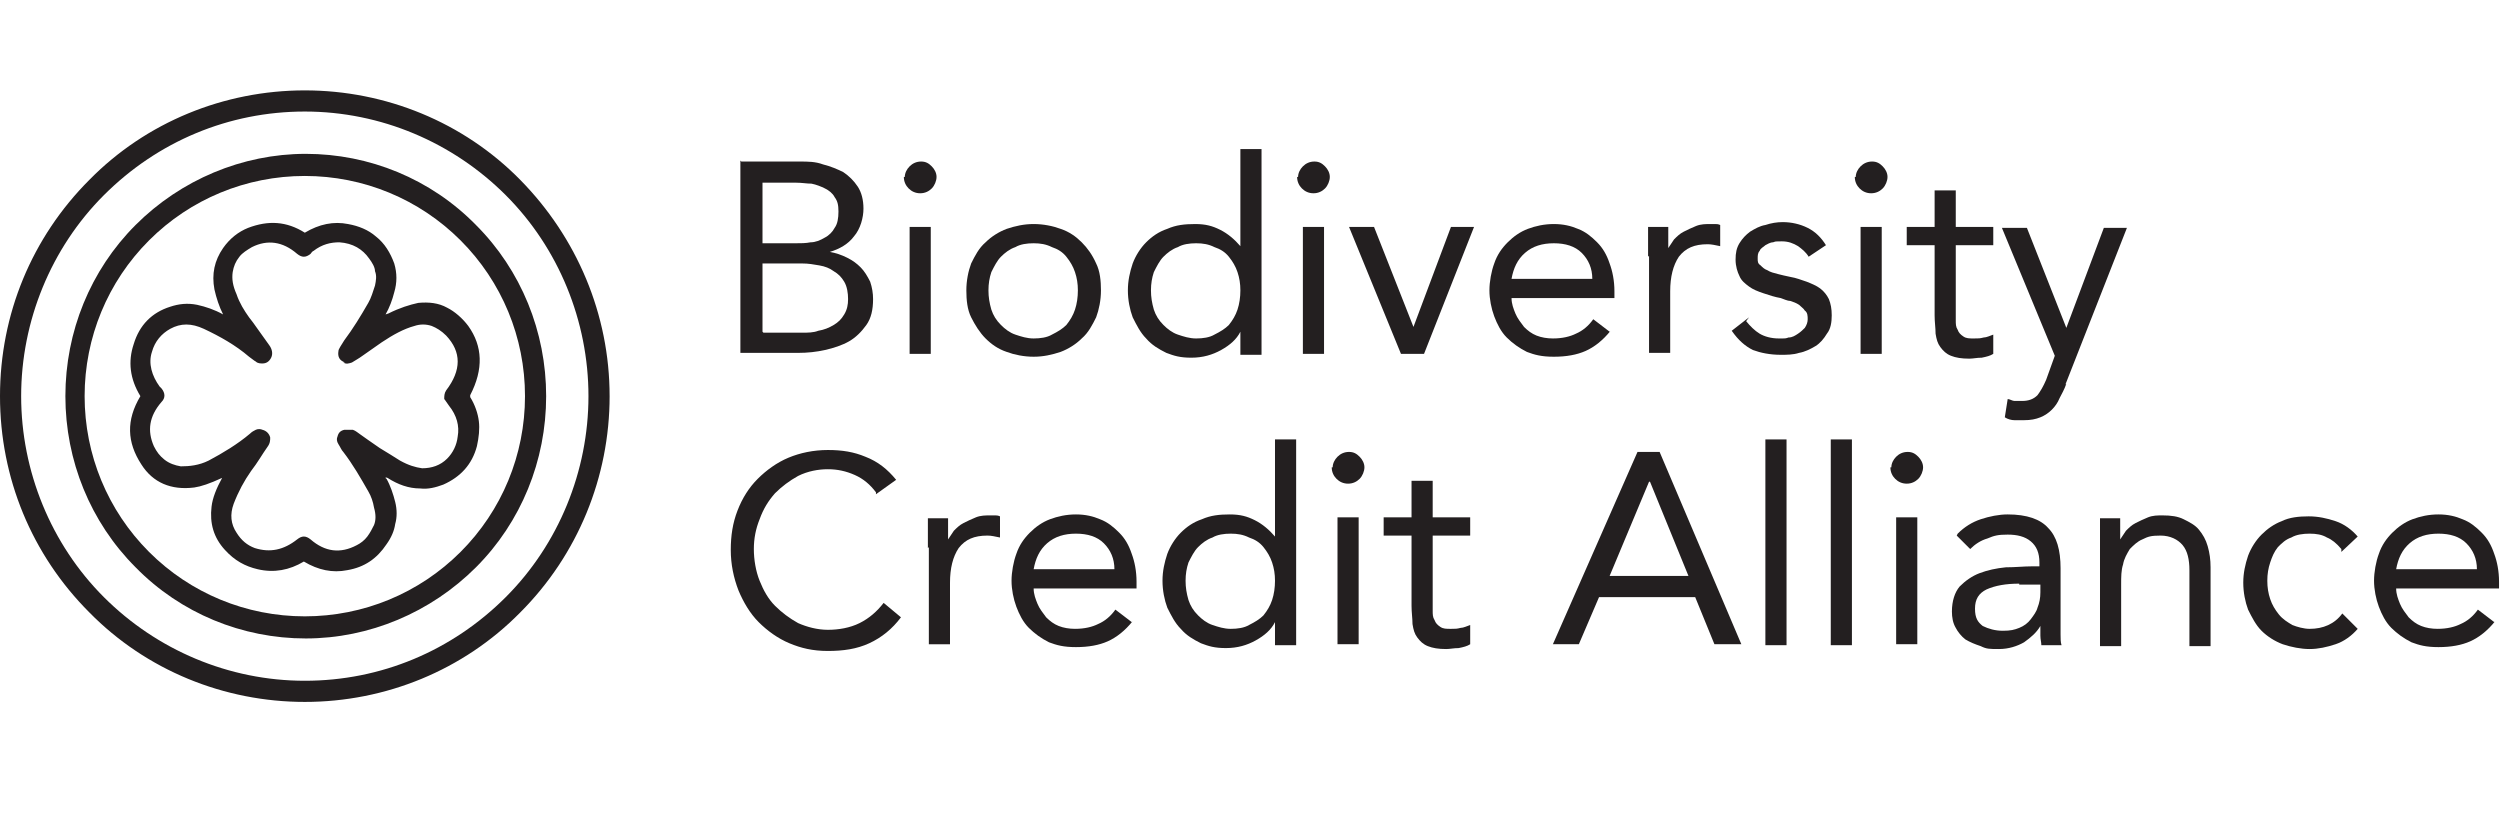 <svg id="Layer_1" xmlns="http://www.w3.org/2000/svg" version="1.1" viewBox="0 0 260 85">
  
  <defs>
    <style>
      .st0 {
        fill: #231f20;
      }
    </style>
  </defs>
  <path class="st0" d="M77.1,16.8h6.1c.8,0,1.6,0,2.4.3.8.2,1.5.5,2.1.8.6.4,1.1.9,1.5,1.5.4.6.6,1.4.6,2.3s-.3,2.1-1,2.9c-.6.8-1.5,1.3-2.5,1.6h0c.6.1,1.2.3,1.8.6.6.3,1,.6,1.4,1,.4.4.7.9,1,1.5.2.6.3,1.2.3,1.8,0,1.1-.2,2-.7,2.7-.5.7-1.1,1.3-1.8,1.7-.7.4-1.6.7-2.5.9-.9.2-1.8.3-2.8.3h-6v-20ZM79.4,25.3h3.3c.6,0,1.1,0,1.6-.1.5,0,1-.2,1.5-.5.4-.2.8-.6,1-1,.3-.4.4-1,.4-1.7s-.1-1.1-.4-1.5c-.2-.4-.6-.7-1-.9-.4-.2-.9-.4-1.4-.5-.5,0-1-.1-1.6-.1h-3.5v6.3ZM79.4,34.6h4c.6,0,1.2,0,1.7-.2.6-.1,1.1-.3,1.6-.6.5-.3.8-.6,1.1-1.1.3-.5.4-1,.4-1.6s-.1-1.3-.4-1.8c-.3-.5-.6-.8-1.1-1.1-.4-.3-.9-.5-1.5-.6-.6-.1-1.1-.2-1.8-.2h-4.1v7.1Z"></path>
  <path class="st0" d="M94.6,23.6h2.2v13.2h-2.2v-13.2ZM94.1,18.4c0-.4.2-.8.5-1.1.3-.3.7-.5,1.2-.5s.8.2,1.1.5c.3.3.5.7.5,1.1s-.2.9-.5,1.2c-.3.3-.7.5-1.2.5s-.9-.2-1.2-.5c-.3-.3-.5-.7-.5-1.2Z"></path>
  <path class="st0" d="M100.5,30.2c0-1,.2-2,.5-2.8.4-.8.8-1.6,1.5-2.2.6-.6,1.4-1.1,2.2-1.4.9-.3,1.8-.5,2.8-.5s2,.2,2.8.5c.9.3,1.6.8,2.2,1.4.6.6,1.1,1.3,1.5,2.2.4.8.5,1.8.5,2.8s-.2,2-.5,2.8c-.4.8-.8,1.6-1.5,2.2-.6.6-1.4,1.1-2.2,1.4-.9.3-1.8.5-2.8.5s-2-.2-2.8-.5c-.9-.3-1.6-.8-2.2-1.4-.6-.6-1.1-1.4-1.5-2.2-.4-.8-.5-1.8-.5-2.8ZM102.8,30.2c0,.7.1,1.3.3,2,.2.6.5,1.1,1,1.6.4.4.9.8,1.5,1,.6.2,1.2.4,1.9.4s1.4-.1,1.9-.4c.6-.3,1.1-.6,1.5-1,.4-.5.7-1,.9-1.6.2-.6.3-1.3.3-2s-.1-1.3-.3-1.9c-.2-.6-.5-1.1-.9-1.6-.4-.5-.9-.8-1.5-1-.6-.3-1.2-.4-1.9-.4s-1.4.1-1.9.4c-.6.2-1.1.6-1.5,1-.4.4-.7,1-1,1.6-.2.6-.3,1.2-.3,1.9Z"></path>
  <path class="st0" d="M129,34.5h0c-.4.8-1.1,1.4-2,1.9-.9.5-1.9.8-3.1.8s-1.8-.2-2.6-.5c-.8-.4-1.5-.8-2.1-1.5-.6-.6-1-1.4-1.4-2.2-.3-.8-.5-1.8-.5-2.8s.2-1.9.5-2.8c.3-.8.8-1.6,1.4-2.2.6-.6,1.3-1.1,2.2-1.4.9-.4,1.8-.5,2.9-.5s1.8.2,2.6.6c.8.4,1.5,1,2.1,1.7h0v-10.1h2.2v21.4h-2.2v-2.3ZM129,30.2c0-.7-.1-1.3-.3-1.9-.2-.6-.5-1.1-.9-1.6-.4-.5-.9-.8-1.5-1-.6-.3-1.2-.4-1.9-.4s-1.4.1-1.9.4c-.6.2-1.1.6-1.5,1-.4.4-.7,1-1,1.6-.2.6-.3,1.2-.3,1.9s.1,1.3.3,2c.2.6.5,1.1,1,1.6.4.4.9.8,1.5,1,.6.2,1.2.4,1.9.4s1.4-.1,1.9-.4c.6-.3,1.1-.6,1.5-1,.4-.5.7-1,.9-1.6.2-.6.3-1.3.3-2Z"></path>
  <path class="st0" d="M135.5,23.6h2.2v13.2h-2.2v-13.2ZM135,18.4c0-.4.2-.8.5-1.1.3-.3.7-.5,1.2-.5s.8.2,1.1.5c.3.3.5.7.5,1.1s-.2.9-.5,1.2c-.3.3-.7.5-1.2.5s-.9-.2-1.2-.5-.5-.7-.5-1.2Z"></path>
  <path class="st0" d="M148.1,36.8h-2.4l-5.4-13.2h2.6l4.1,10.4h0l3.9-10.4h2.4l-5.2,13.2Z"></path>
  <path class="st0" d="M167.5,34.4c-.8,1-1.7,1.7-2.6,2.1-.9.4-2,.6-3.3.6s-2-.2-2.8-.5c-.8-.4-1.5-.9-2.1-1.5-.6-.6-1-1.4-1.3-2.2-.3-.8-.5-1.8-.5-2.7s.2-2,.5-2.8c.3-.9.8-1.6,1.4-2.2.6-.6,1.3-1.1,2.1-1.4.8-.3,1.7-.5,2.7-.5s1.8.2,2.5.5c.8.3,1.4.8,2,1.4.6.6,1,1.3,1.3,2.2.3.8.5,1.8.5,2.9v.7h-10.7c0,.6.2,1.1.4,1.6.2.5.6,1,.9,1.4.4.4.8.7,1.3.9.5.2,1.1.3,1.7.3,1,0,1.8-.2,2.4-.5.7-.3,1.3-.8,1.8-1.5l1.7,1.3ZM165.6,29c0-1.1-.4-2-1.1-2.7-.7-.7-1.7-1-2.9-1s-2.2.3-3,1c-.8.7-1.2,1.6-1.4,2.7h8.3Z"></path>
  <path class="st0" d="M171.4,26.7c0-.6,0-1.2,0-1.7,0-.5,0-1,0-1.4h2.1c0,.4,0,.7,0,1.1,0,.4,0,.7,0,1.1h0c.2-.3.4-.6.6-.9.3-.3.6-.6,1-.8.4-.2.8-.4,1.3-.6.5-.2,1-.2,1.5-.2s.3,0,.5,0c.1,0,.3,0,.5.1v2.2c-.5-.1-.9-.2-1.3-.2-1.4,0-2.3.4-3,1.3-.6.9-.9,2.1-.9,3.6v6.4h-2.2v-10.1Z"></path>
  <path class="st0" d="M181.6,33.4c.4.5.9,1,1.4,1.3.5.3,1.2.5,2,.5s.7,0,1-.1c.4,0,.7-.2,1-.4.3-.2.5-.4.7-.6.2-.3.3-.6.3-.9s0-.7-.3-.9c-.1-.2-.4-.4-.6-.6-.3-.2-.6-.3-.9-.4-.3,0-.7-.2-1-.3-.6-.1-1.2-.3-1.8-.5-.6-.2-1.1-.4-1.5-.7-.4-.3-.8-.6-1-1.1-.2-.4-.4-1-.4-1.7s.1-1.2.4-1.7c.3-.5.7-.9,1.1-1.2.5-.3,1-.6,1.6-.7.6-.2,1.2-.3,1.8-.3.9,0,1.8.2,2.6.6.8.4,1.4,1,1.9,1.8l-1.8,1.2c-.3-.5-.7-.8-1.1-1.1-.5-.3-1-.5-1.7-.5s-.6,0-.9.1c-.3,0-.6.2-.8.3-.2.2-.5.3-.6.6-.2.2-.2.5-.2.8s0,.5.3.7c.2.2.4.4.7.5.3.2.7.3,1.1.4.4.1.8.2,1.3.3.6.1,1.1.3,1.7.5.5.2,1,.4,1.4.7.4.3.7.7.9,1.1.2.5.3,1,.3,1.7s-.1,1.4-.5,1.9c-.3.5-.7,1-1.2,1.3-.5.3-1.1.6-1.7.7-.6.2-1.3.2-1.9.2-1.1,0-2.1-.2-2.9-.5-.8-.4-1.5-1-2.2-2l1.8-1.4Z"></path>
  <path class="st0" d="M193.5,23.6h2.2v13.2h-2.2v-13.2ZM193,18.4c0-.4.2-.8.5-1.1.3-.3.7-.5,1.2-.5s.8.2,1.1.5c.3.3.5.7.5,1.1s-.2.9-.5,1.2c-.3.3-.7.5-1.2.5s-.9-.2-1.2-.5c-.3-.3-.5-.7-.5-1.2Z"></path>
  <path class="st0" d="M207.3,25.5h-3.9v6.6c0,.4,0,.8,0,1.2,0,.4,0,.7.2,1,.1.3.3.5.6.7.3.2.6.2,1.1.2s.6,0,1-.1c.3,0,.7-.2,1-.3v2c-.3.2-.7.3-1.2.4-.5,0-.9.1-1.3.1-.8,0-1.4-.1-1.9-.3-.5-.2-.8-.5-1.1-.9-.3-.4-.4-.8-.5-1.4,0-.6-.1-1.2-.1-1.9v-7.3h-2.9v-1.9h2.9v-3.8h2.2v3.8h3.9v1.9Z"></path>
  <path class="st0" d="M214.9,39.9c-.2.6-.5,1.1-.7,1.5-.2.5-.5.9-.8,1.2-.3.3-.7.6-1.2.8-.5.2-1,.3-1.7.3s-.7,0-1,0c-.3,0-.7-.1-1-.3l.3-1.9c.2,0,.5.2.7.2.2,0,.5,0,.8,0,.7,0,1.2-.2,1.6-.6.3-.4.6-.9.9-1.6l.9-2.5-5.5-13.3h2.6l4.1,10.4h0l3.9-10.4h2.4l-6.4,16.3Z"></path>
  <path class="st0" d="M91.1,51.2c-.6-.8-1.3-1.4-2.2-1.8-.9-.4-1.8-.6-2.8-.6s-2.1.2-3.1.7c-.9.5-1.7,1.1-2.4,1.8-.7.8-1.2,1.6-1.6,2.7-.4,1-.6,2-.6,3.1s.2,2.3.6,3.3c.4,1,.9,1.9,1.6,2.6.7.7,1.5,1.3,2.4,1.8.9.4,2,.7,3.1.7s2.3-.2,3.3-.7c1-.5,1.8-1.2,2.5-2.1l1.8,1.5c-.9,1.2-2,2.1-3.3,2.7-1.3.6-2.7.8-4.3.8s-2.8-.3-4-.8c-1.2-.5-2.3-1.3-3.2-2.2-.9-.9-1.6-2.1-2.1-3.3-.5-1.3-.8-2.7-.8-4.2s.2-2.8.7-4.1c.5-1.3,1.2-2.4,2.1-3.3.9-.9,2-1.7,3.2-2.2,1.2-.5,2.6-.8,4.1-.8s2.7.2,3.9.7c1.3.5,2.3,1.3,3.2,2.4l-2.1,1.5Z"></path>
  <path class="st0" d="M96.5,57c0-.6,0-1.2,0-1.7,0-.5,0-1,0-1.4h2.1c0,.4,0,.7,0,1.1,0,.4,0,.7,0,1.1h0c.2-.3.4-.6.6-.9.3-.3.6-.6,1-.8.4-.2.8-.4,1.3-.6.5-.2,1-.2,1.5-.2s.3,0,.5,0c.1,0,.3,0,.5.1v2.2c-.5-.1-.9-.2-1.3-.2-1.4,0-2.3.4-3,1.3-.6.9-.9,2.1-.9,3.6v6.4h-2.2v-10.1Z"></path>
  <path class="st0" d="M117.8,64.6c-.8,1-1.7,1.7-2.6,2.1-.9.4-2,.6-3.3.6s-2-.2-2.8-.5c-.8-.4-1.5-.9-2.1-1.5-.6-.6-1-1.4-1.3-2.2-.3-.8-.5-1.8-.5-2.7s.2-2,.5-2.8c.3-.9.8-1.6,1.4-2.2.6-.6,1.3-1.1,2.1-1.4.8-.3,1.7-.5,2.7-.5s1.8.2,2.5.5c.8.3,1.4.8,2,1.4.6.6,1,1.3,1.3,2.2.3.8.5,1.8.5,2.9v.7h-10.7c0,.6.2,1.1.4,1.6.2.5.6,1,.9,1.4.4.4.8.7,1.3.9.5.2,1.1.3,1.7.3,1,0,1.8-.2,2.4-.5.7-.3,1.3-.8,1.8-1.5l1.7,1.3ZM115.9,59.2c0-1.1-.4-2-1.1-2.7-.7-.7-1.7-1-2.9-1s-2.2.3-3,1c-.8.7-1.2,1.6-1.4,2.7h8.3Z"></path>
  <path class="st0" d="M132.6,64.7h0c-.4.8-1.1,1.4-2,1.9-.9.5-1.9.8-3.1.8s-1.8-.2-2.6-.5c-.8-.4-1.5-.8-2.1-1.5-.6-.6-1-1.4-1.4-2.2-.3-.8-.5-1.8-.5-2.8s.2-1.9.5-2.8c.3-.8.8-1.6,1.4-2.2.6-.6,1.3-1.1,2.2-1.4.9-.4,1.8-.5,2.9-.5s1.8.2,2.6.6c.8.4,1.5,1,2.1,1.7h0v-10.1h2.2v21.4h-2.2v-2.3ZM132.6,60.4c0-.7-.1-1.3-.3-1.9-.2-.6-.5-1.1-.9-1.6-.4-.5-.9-.8-1.5-1-.6-.3-1.2-.4-1.9-.4s-1.4.1-1.9.4c-.6.2-1.1.6-1.5,1-.4.4-.7,1-1,1.6-.2.6-.3,1.2-.3,1.9s.1,1.3.3,2c.2.6.5,1.1,1,1.6.4.4.9.8,1.5,1,.6.2,1.2.4,1.9.4s1.4-.1,1.9-.4c.6-.3,1.1-.6,1.5-1,.4-.5.7-1,.9-1.6.2-.6.3-1.3.3-2Z"></path>
  <path class="st0" d="M139.1,53.8h2.2v13.2h-2.2v-13.2ZM138.6,48.6c0-.4.2-.8.5-1.1.3-.3.7-.5,1.2-.5s.8.2,1.1.5c.3.3.5.7.5,1.1s-.2.9-.5,1.2c-.3.3-.7.5-1.2.5s-.9-.2-1.2-.5c-.3-.3-.5-.7-.5-1.2Z"></path>
  <path class="st0" d="M152.9,55.7h-3.9v6.6c0,.4,0,.8,0,1.2,0,.4,0,.7.2,1,.1.3.3.5.6.7.3.2.6.2,1.1.2s.6,0,1-.1c.3,0,.7-.2,1-.3v2c-.3.2-.7.3-1.2.4-.5,0-.9.1-1.3.1-.8,0-1.4-.1-1.9-.3-.5-.2-.8-.5-1.1-.9-.3-.4-.4-.8-.5-1.4,0-.6-.1-1.2-.1-1.9v-7.3h-2.9v-1.9h2.9v-3.8h2.2v3.8h3.9v1.9Z"></path>
  <path class="st0" d="M170.4,47h2.2l8.5,20h-2.8l-2-4.9h-10l-2.1,4.9h-2.7l8.8-20ZM171.5,50.1h0l-4.1,9.8h8.2l-4-9.8Z"></path>
  <path class="st0" d="M183.6,45.7h2.2v21.4h-2.2v-21.4Z"></path>
  <path class="st0" d="M190.4,45.7h2.2v21.4h-2.2v-21.4Z"></path>
  <path class="st0" d="M197.2,53.8h2.2v13.2h-2.2v-13.2ZM196.7,48.6c0-.4.2-.8.5-1.1.3-.3.7-.5,1.2-.5s.8.2,1.1.5c.3.3.5.7.5,1.1s-.2.9-.5,1.2c-.3.3-.7.5-1.2.5s-.9-.2-1.2-.5c-.3-.3-.5-.7-.5-1.2Z"></path>
  <path class="st0" d="M203.6,55.5c.7-.7,1.5-1.2,2.4-1.5.9-.3,1.9-.5,2.8-.5,2,0,3.4.5,4.2,1.4.9.9,1.3,2.3,1.3,4.2v5.7c0,.4,0,.8,0,1.2,0,.4,0,.8.1,1.1h-2.1c0-.3-.1-.6-.1-1v-1h0c-.4.7-1,1.2-1.7,1.7-.7.4-1.6.7-2.6.7s-1.3,0-1.9-.3c-.6-.2-1.1-.4-1.6-.7-.4-.3-.8-.8-1-1.2-.3-.5-.4-1.1-.4-1.7,0-1.1.3-2,.8-2.6.6-.6,1.3-1.1,2.1-1.4.8-.3,1.7-.5,2.7-.6,1,0,1.9-.1,2.7-.1h.8v-.4c0-1-.3-1.7-.9-2.2-.6-.5-1.4-.7-2.4-.7s-1.4.1-2.1.4c-.7.2-1.3.6-1.8,1.1l-1.4-1.4ZM210,60.7c-1.4,0-2.5.2-3.4.6-.8.4-1.2,1-1.2,2s.3,1.4.8,1.8c.6.3,1.3.5,2.1.5s1.2-.1,1.7-.3c.5-.2.9-.5,1.2-.9.3-.4.6-.8.7-1.2.2-.5.3-1,.3-1.6v-.8h-2.2Z"></path>
  <path class="st0" d="M218.4,57c0-.6,0-1.2,0-1.7,0-.5,0-1,0-1.4h2.1c0,.4,0,.7,0,1.1,0,.4,0,.7,0,1.1h0c.2-.3.4-.6.6-.9.3-.3.6-.6,1-.8.4-.2.8-.4,1.3-.6.5-.2,1-.2,1.5-.2.9,0,1.6.1,2.2.4.6.3,1.2.6,1.6,1.1.4.5.7,1,.9,1.7.2.7.3,1.4.3,2.2v8.2h-2.2v-7.9c0-1.1-.2-2-.7-2.6-.5-.6-1.3-1-2.3-1s-1.3.1-1.9.4c-.5.2-.9.6-1.3,1-.3.5-.6,1-.7,1.6-.2.6-.2,1.3-.2,2.1v6.4h-2.2v-10.1Z"></path>
  <path class="st0" d="M243.5,57.1c-.5-.6-1-1-1.5-1.2-.5-.3-1.1-.4-1.8-.4s-1.4.1-1.9.4c-.6.2-1,.6-1.4,1-.4.5-.6,1-.8,1.6-.2.6-.3,1.2-.3,1.9s.1,1.3.3,1.9c.2.6.5,1.1.9,1.6.4.5.9.8,1.4,1.1.5.2,1.2.4,1.8.4,1.4,0,2.6-.5,3.4-1.6l1.6,1.6c-.6.7-1.4,1.3-2.3,1.6-.9.3-1.8.5-2.7.5s-1.9-.2-2.8-.5c-.8-.3-1.6-.8-2.2-1.4-.6-.6-1-1.4-1.4-2.2-.3-.8-.5-1.8-.5-2.8s.2-1.9.5-2.8c.3-.8.8-1.6,1.4-2.2.6-.6,1.3-1.1,2.1-1.4.8-.4,1.8-.5,2.8-.5s1.9.2,2.8.5c.9.3,1.7.9,2.3,1.6l-1.7,1.6Z"></path>
  <path class="st0" d="M259.5,64.6c-.8,1-1.7,1.7-2.6,2.1-.9.4-2,.6-3.3.6s-2-.2-2.8-.5c-.8-.4-1.5-.9-2.1-1.5-.6-.6-1-1.4-1.3-2.2-.3-.8-.5-1.8-.5-2.7s.2-2,.5-2.8c.3-.9.8-1.6,1.4-2.2.6-.6,1.3-1.1,2.1-1.4.8-.3,1.7-.5,2.7-.5s1.8.2,2.5.5c.8.3,1.4.8,2,1.4.6.6,1,1.3,1.3,2.2.3.8.5,1.8.5,2.9v.7h-10.7c0,.6.2,1.1.4,1.6.2.5.6,1,.9,1.4.4.4.8.7,1.3.9.5.2,1.1.3,1.7.3,1,0,1.8-.2,2.4-.5.7-.3,1.3-.8,1.8-1.5l1.7,1.3ZM257.6,59.2c0-1.1-.4-2-1.1-2.7-.7-.7-1.7-1-2.9-1s-2.2.3-3,1c-.8.7-1.2,1.6-1.4,2.7h8.3Z"></path>
  <path class="st0" d="M63.4,41.2c0,8.4-3.3,16.5-9.3,22.5-5.9,6-14,9.3-22.4,9.3s-16.5-3.3-22.4-9.3C3.3,57.7,0,49.7,0,41.2s3.3-16.5,9.3-22.5c5.9-6,14-9.3,22.4-9.3s16.5,3.3,22.4,9.3c5.9,6,9.3,14,9.3,22.5ZM61.2,41.2c0-7.8-3.1-15.4-8.6-20.9-5.5-5.5-13-8.7-20.9-8.7s-15.3,3.1-20.9,8.7c-5.5,5.5-8.6,13.1-8.6,20.9s3.1,15.4,8.6,20.9c5.5,5.5,13,8.7,20.9,8.7s15.3-3.1,20.9-8.7c5.5-5.5,8.6-13.1,8.6-20.9Z"></path>
  <path class="st0" d="M56.8,41.2c0,6.7-2.6,13.1-7.3,17.8-4.7,4.7-11.1,7.4-17.7,7.4s-13-2.6-17.7-7.4c-4.7-4.7-7.3-11.1-7.3-17.8s2.6-13.1,7.3-17.8c4.7-4.7,11.1-7.4,17.7-7.4s13,2.6,17.7,7.4c4.7,4.7,7.3,11.1,7.3,17.8ZM54.6,41.2c0-6.1-2.4-11.9-6.7-16.2-4.3-4.3-10.1-6.7-16.2-6.7s-11.9,2.4-16.2,6.7c-4.3,4.3-6.7,10.1-6.7,16.2s2.4,11.9,6.7,16.2c4.3,4.3,10.1,6.7,16.2,6.7s11.9-2.4,16.2-6.7c4.3-4.3,6.7-10.1,6.7-16.2Z"></path>
  <path class="st0" d="M40.4,32.6c1.2-.6,2.2-.9,3.1-1.1,1.1-.1,2.1,0,3,.5.8.4,1.6,1.1,2.2,1.9,1.5,2.1,1.6,4.5.2,7.2,0,0,0,0,0,.1,0,0,0,0,0,.1.5.8.8,1.7.9,2.5.1.8,0,1.7-.2,2.6-.5,1.9-1.7,3.2-3.5,4-.8.3-1.6.5-2.4.4-1.2,0-2.3-.4-3.4-1.1-.2-.1-.3,0-.1.1.4.7.7,1.6.9,2.4.2.8.2,1.6,0,2.3-.1.7-.4,1.4-.9,2.1-1,1.5-2.3,2.4-4.1,2.7-1.5.3-3,0-4.5-.9,0,0,0,0,0,0,0,0,0,0,0,0-1.5.9-3.1,1.2-4.8.8-1.3-.3-2.4-.9-3.4-2-1.2-1.3-1.6-2.8-1.4-4.5.1-.9.5-1.9,1.1-3,0,0,0,0,0,0-1.3.6-2.2.9-2.9,1-2.4.3-4.3-.5-5.5-2.4-1.5-2.3-1.6-4.6-.1-7.1,0,0,0,0,0,0s0,0,0,0c-1.1-1.8-1.3-3.6-.7-5.4.6-2,1.9-3.3,3.8-3.9.9-.3,1.8-.4,2.8-.2.9.2,1.8.5,2.7,1,.1,0,.2,0,0,0-.4-.8-.7-1.7-.9-2.6-.3-1.6,0-3,.9-4.3.7-1,1.6-1.7,2.6-2.1,2.1-.8,4-.7,5.9.5,0,0,0,0,0,0s0,0,0,0c1.5-.9,3-1.2,4.5-.9,1.1.2,2.1.6,2.9,1.3.9.7,1.5,1.7,1.9,2.8.3,1,.3,2,0,3-.2.8-.5,1.6-.9,2.3,0,0,0,0,0,0ZM35.9,37.7c-.6-.2-.8-.6-.7-1.2,0-.2.3-.6.6-1.1.9-1.2,1.7-2.5,2.5-3.9.3-.5.5-1.2.7-1.8.1-.5.2-1,0-1.5,0-.4-.3-.9-.6-1.3-.7-1-1.7-1.6-3.1-1.7-.9,0-1.8.2-2.7.9,0,0-.1,0-.3.3-.5.4-.9.4-1.4,0-1.5-1.3-3.1-1.5-4.7-.7-.5.3-1,.6-1.3,1-.4.5-.6,1-.7,1.6-.1.7,0,1.4.4,2.3.3.9.8,1.7,1.3,2.4.4.5.6.8.6.8.5.7,1,1.4,1.5,2.1.3.4.4.9.2,1.3-.2.4-.5.6-.9.6-.2,0-.5,0-.7-.2-.2-.1-.4-.3-.7-.5-1.4-1.2-3-2.1-4.7-2.9-1.3-.6-2.4-.6-3.5,0-.9.5-1.6,1.3-1.9,2.4-.4,1.2,0,2.5.8,3.6,0,0,0,0,.2.2.4.5.4,1,0,1.4-1.3,1.5-1.5,3-.8,4.6.3.6.6,1,1.1,1.4.5.4,1.1.6,1.7.7.9,0,1.9-.1,2.9-.6,1.5-.8,3-1.7,4.3-2.8.2-.2.4-.3.6-.4.2-.1.5-.1.7,0,.4.1.7.4.8.8,0,.3,0,.6-.3,1-.5.7-1,1.6-1.7,2.5-.7,1-1.3,2.1-1.8,3.4-.4,1.1-.3,2.1.3,3,.5.8,1.1,1.3,1.9,1.6,1.6.5,3,.2,4.4-.9.5-.4.9-.4,1.4,0,1.5,1.3,3.1,1.5,4.8.6.4-.2.8-.5,1.1-.9.3-.4.5-.8.7-1.2.2-.5.2-1.1,0-1.8-.1-.6-.3-1.2-.6-1.7-.8-1.4-1.6-2.8-2.6-4.1-.2-.2-.3-.5-.5-.8-.2-.3-.2-.6-.1-.8.1-.4.3-.6.7-.7.3,0,.5,0,.9,0,.3.1.5.3.8.5.4.3,1,.7,2,1.4.8.5,1.5.9,2.1,1.3.9.5,1.6.7,2.3.8,1,0,1.9-.3,2.6-1,.6-.6,1-1.4,1.1-2.3.2-1.1-.1-2.2-.9-3.2-.3-.4-.4-.6-.5-.7,0-.3,0-.6.2-.9,1.6-2.1,1.6-4,0-5.7-.5-.5-1-.8-1.5-1-.6-.2-1.2-.2-1.8,0-1.1.3-2.2.9-3.4,1.7-.7.5-1.3.9-2,1.4-.4.3-.8.5-1.1.7-.3.1-.6.2-.9,0Z"></path>
</svg>